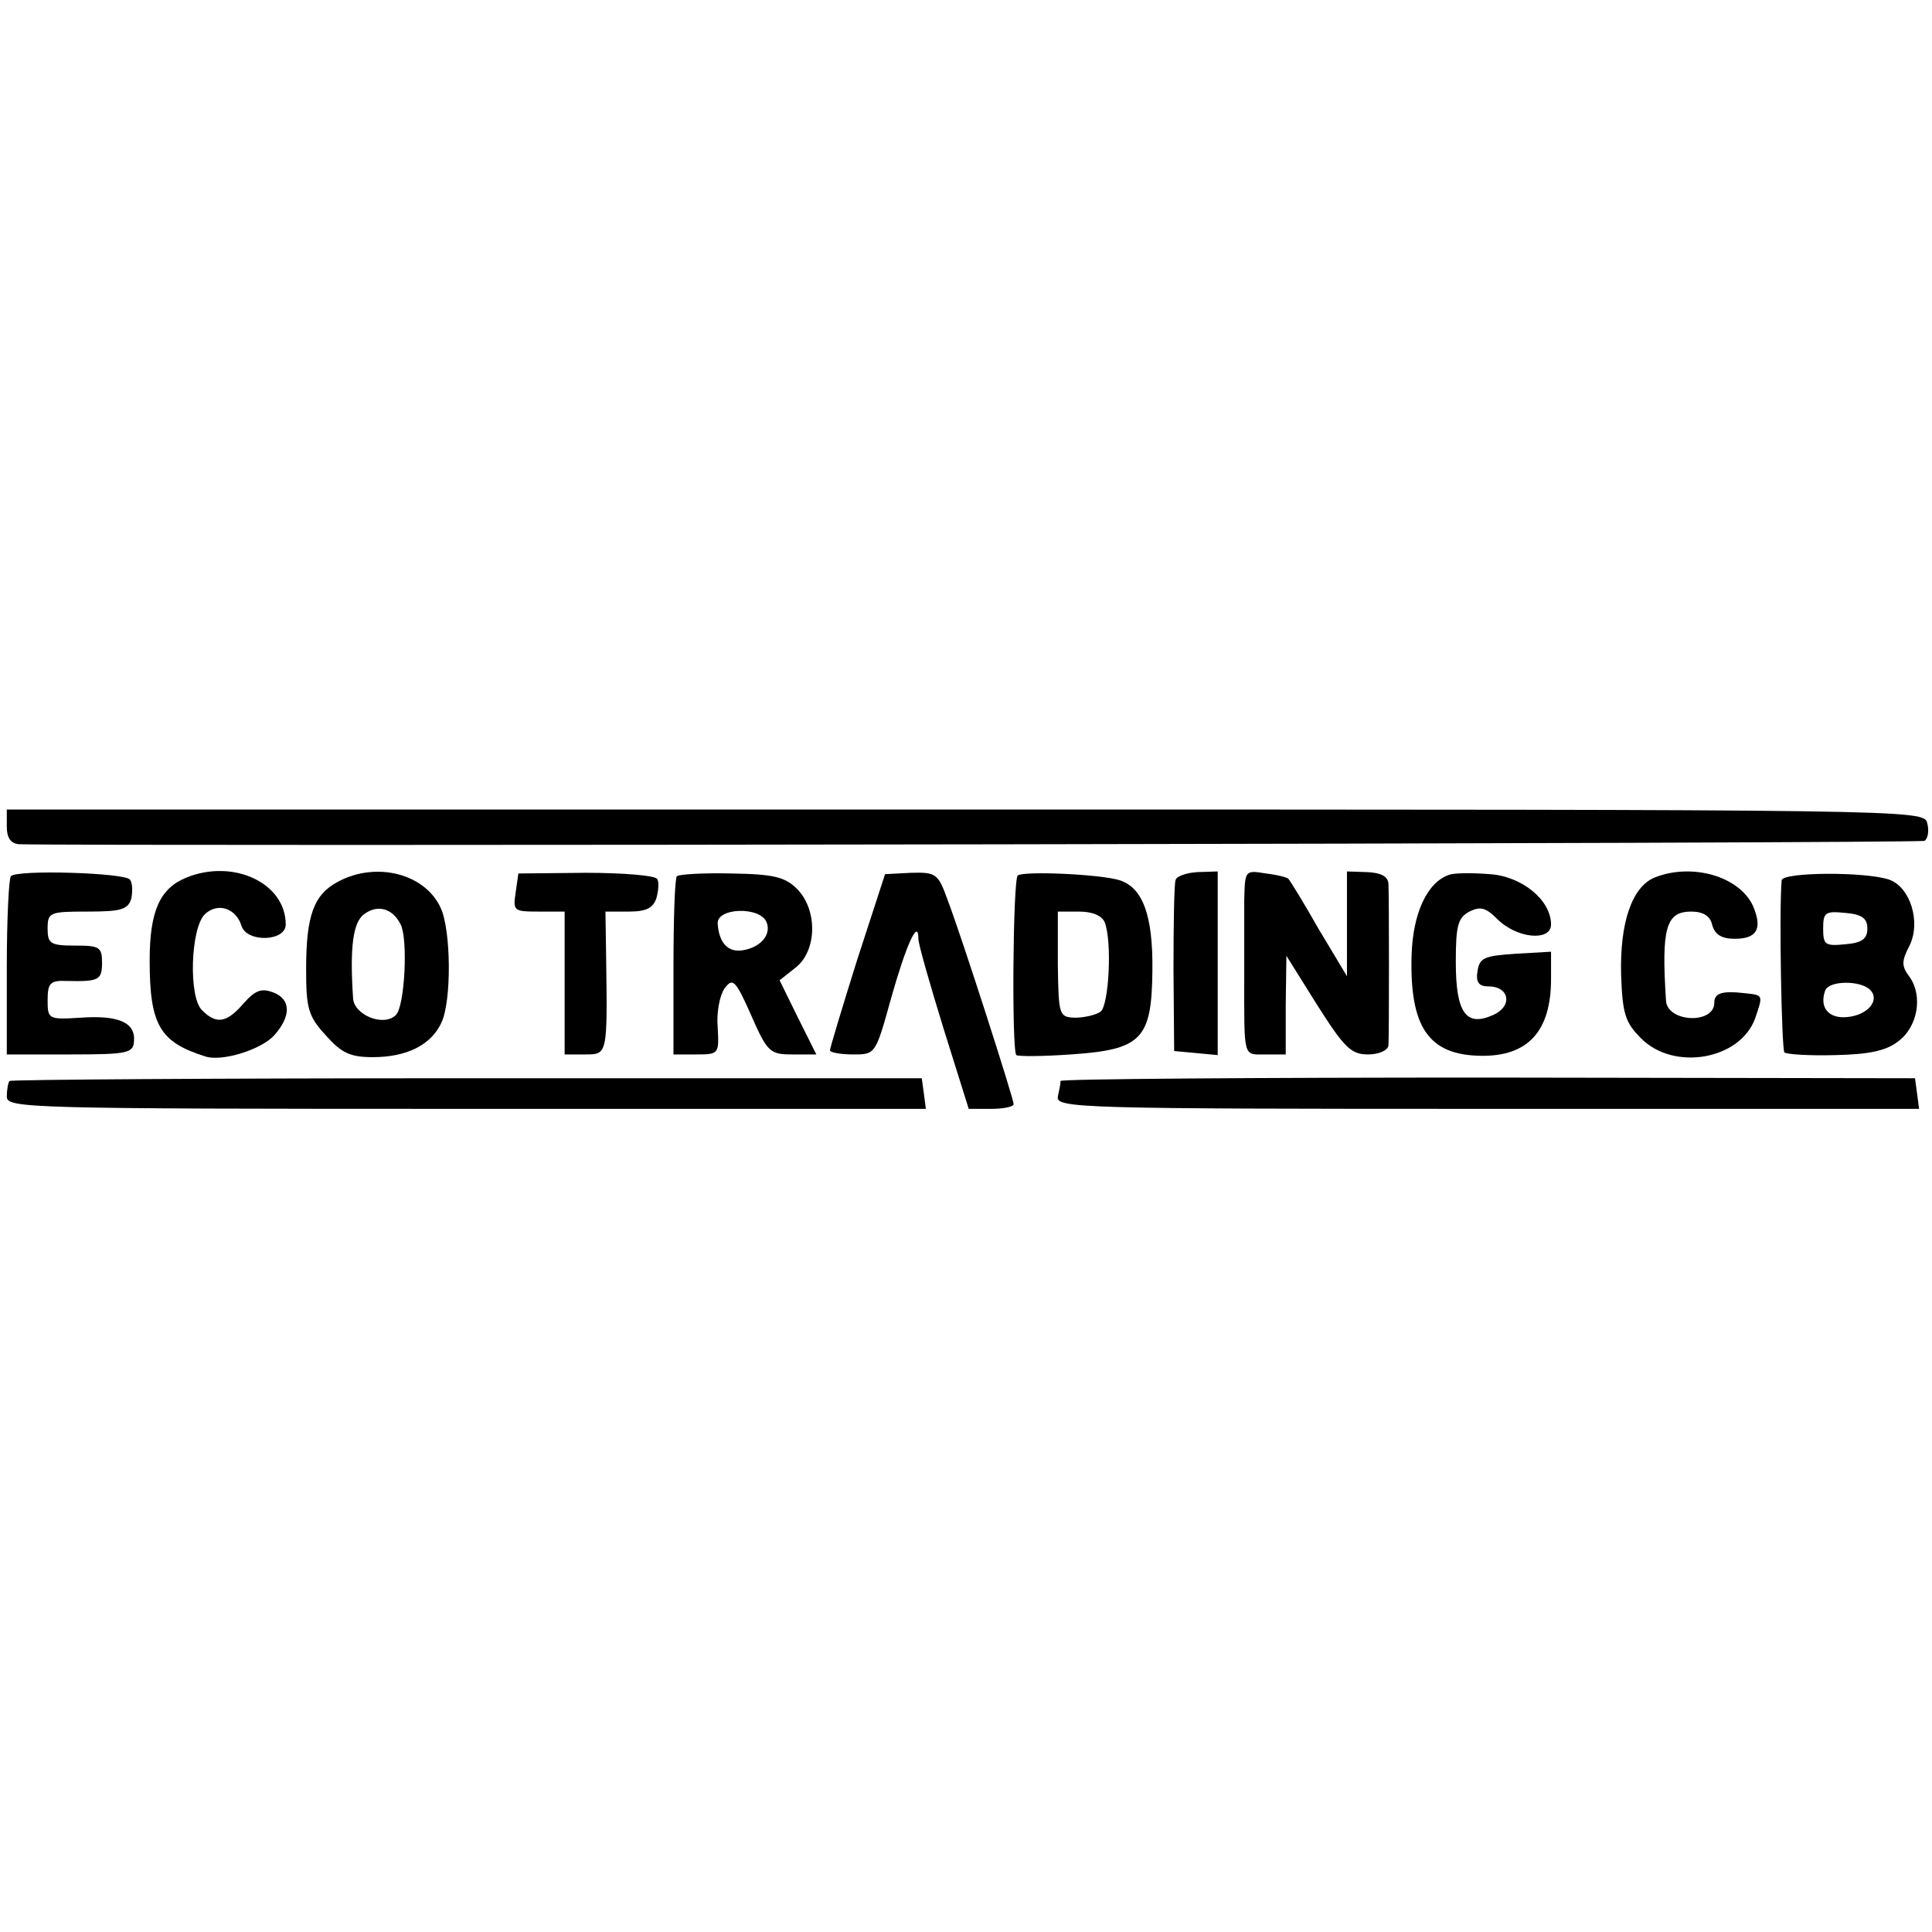 <?xml version="1.0" standalone="no"?>
<!DOCTYPE svg PUBLIC "-//W3C//DTD SVG 20010904//EN"
 "http://www.w3.org/TR/2001/REC-SVG-20010904/DTD/svg10.dtd">
<svg version="1.0" xmlns="http://www.w3.org/2000/svg"
 width="284pt" height="284pt" viewBox="0 0 284 284"
 preserveAspectRatio="xMidYMid meet">
<g transform="translate(0,284) scale(0.1,-0.1)"
fill="#000000" stroke="none">
<path d="M10 1625 c0 -17 6 -25 18 -26 122 -3 2794 1 2801 5 5 3 7 15 4 26 -5
20 -14 20 -1414 20 l-1409 0 0 -25z"/>
<path d="M16 1552 c-3 -3 -6 -63 -6 -134 l0 -128 93 0 c86 0 93 2 94 20 2 27
-23 38 -79 34 -47 -3 -48 -2 -48 26 0 25 4 29 28 28 47 -1 52 1 52 27 0 23 -4
25 -40 25 -36 0 -40 3 -40 25 0 24 3 25 59 25 49 0 59 3 64 19 2 10 2 23 -2
28 -7 10 -166 15 -175 5z"/>
<path d="M274 1550 c-39 -16 -54 -49 -54 -122 0 -95 15 -120 82 -141 24 -8 82
10 101 31 25 28 25 53 -1 63 -18 7 -27 3 -44 -16 -25 -29 -40 -31 -61 -10 -20
19 -17 120 4 141 19 18 46 9 54 -17 8 -25 65 -23 65 2 0 61 -77 97 -146 69z"/>
<path d="M497 1544 c-36 -19 -47 -50 -47 -129 0 -57 3 -69 29 -97 23 -26 36
-32 69 -32 50 0 86 18 101 51 15 32 14 135 -1 168 -23 51 -95 69 -151 39z m92
-63 c11 -22 6 -120 -7 -133 -18 -18 -62 0 -63 25 -5 75 0 111 16 123 20 15 42
9 54 -15z"/>
<path d="M758 1528 c-4 -27 -3 -28 34 -28 l38 0 0 -105 0 -105 30 0 c33 0 33
-1 31 143 l-1 67 34 0 c26 0 36 5 41 20 3 11 4 24 1 28 -3 5 -50 9 -105 9
l-99 -1 -4 -28z"/>
<path d="M995 1552 c-3 -3 -5 -63 -5 -134 l0 -128 34 0 c33 0 33 1 31 40 -2
21 3 47 10 57 12 16 16 13 39 -39 24 -55 28 -58 61 -58 l35 0 -27 54 -27 55
24 19 c31 25 32 84 2 115 -18 18 -35 22 -96 23 -41 1 -77 -1 -81 -4z m132 -68
c7 -18 -9 -37 -36 -41 -21 -3 -34 11 -36 39 -2 24 63 26 72 2z"/>
<path d="M1260 1429 c-22 -70 -40 -130 -40 -133 0 -3 15 -6 34 -6 33 0 33 0
56 83 22 78 40 118 40 87 0 -8 17 -67 37 -132 l37 -118 33 0 c18 0 33 3 33 7
0 8 -76 245 -97 300 -14 39 -17 41 -54 40 l-38 -2 -41 -126z"/>
<path d="M1496 1553 c-7 -7 -9 -257 -2 -264 3 -2 38 -2 80 1 104 7 119 22 120
123 1 81 -14 122 -48 133 -28 9 -142 14 -150 7z m128 -69 c11 -29 6 -121 -6
-131 -7 -5 -24 -9 -38 -9 -23 1 -24 3 -25 78 l0 78 31 0 c20 0 34 -6 38 -16z"/>
<path d="M1728 1546 c-2 -6 -3 -65 -3 -131 l1 -120 32 -3 32 -3 0 135 0 135
-30 -1 c-16 -1 -31 -6 -32 -12z"/>
<path d="M1829 1516 c0 -25 0 -75 0 -111 0 -122 -2 -115 31 -115 l30 0 0 73 1
72 45 -72 c40 -63 50 -73 75 -73 16 0 29 6 30 13 1 15 1 216 0 238 -1 11 -11
16 -31 17 l-30 1 0 -77 0 -77 -42 70 c-22 39 -42 71 -44 73 -1 2 -16 6 -33 8
-31 5 -31 5 -32 -40z"/>
<path d="M2130 1554 c-32 -11 -53 -56 -55 -118 -3 -106 25 -147 102 -148 69
-1 103 36 103 113 l0 40 -52 -3 c-46 -3 -53 -6 -56 -25 -3 -17 2 -23 16 -23
31 0 36 -29 7 -42 -40 -18 -55 3 -55 78 0 53 3 65 20 74 16 8 24 6 41 -11 29
-29 79 -33 79 -8 0 36 -43 71 -90 74 -25 2 -52 2 -60 -1z"/>
<path d="M2432 1550 c-33 -14 -51 -66 -49 -143 2 -57 6 -70 29 -93 48 -49 146
-32 168 29 12 35 12 34 -15 37 -34 4 -45 0 -45 -14 0 -32 -69 -29 -71 3 -7
107 0 131 37 131 17 0 28 -6 31 -20 4 -14 14 -20 33 -20 33 0 41 15 27 48 -20
44 -90 64 -145 42z"/>
<path d="M2619 1546 c-4 -46 0 -248 4 -253 4 -3 37 -5 74 -4 49 1 75 6 93 20
29 21 37 67 17 95 -12 16 -12 23 0 46 17 35 1 86 -30 97 -36 12 -157 11 -158
-1z m126 -71 c0 -15 -8 -21 -32 -23 -30 -3 -33 -1 -33 23 0 24 3 26 33 23 24
-2 32 -8 32 -23z m4 -90 c15 -15 -3 -37 -33 -40 -28 -3 -42 14 -33 39 6 15 52
15 66 1z"/>
<path d="M14 1251 c-2 -2 -4 -13 -4 -23 0 -17 27 -18 676 -18 l675 0 -3 23 -3
22 -668 0 c-368 0 -670 -2 -673 -4z"/>
<path d="M1559 1251 c0 -4 -2 -14 -4 -23 -3 -17 32 -18 632 -18 l634 0 -3 23
-3 22 -627 1 c-346 0 -628 -2 -629 -5z"/>
</g>
</svg>
